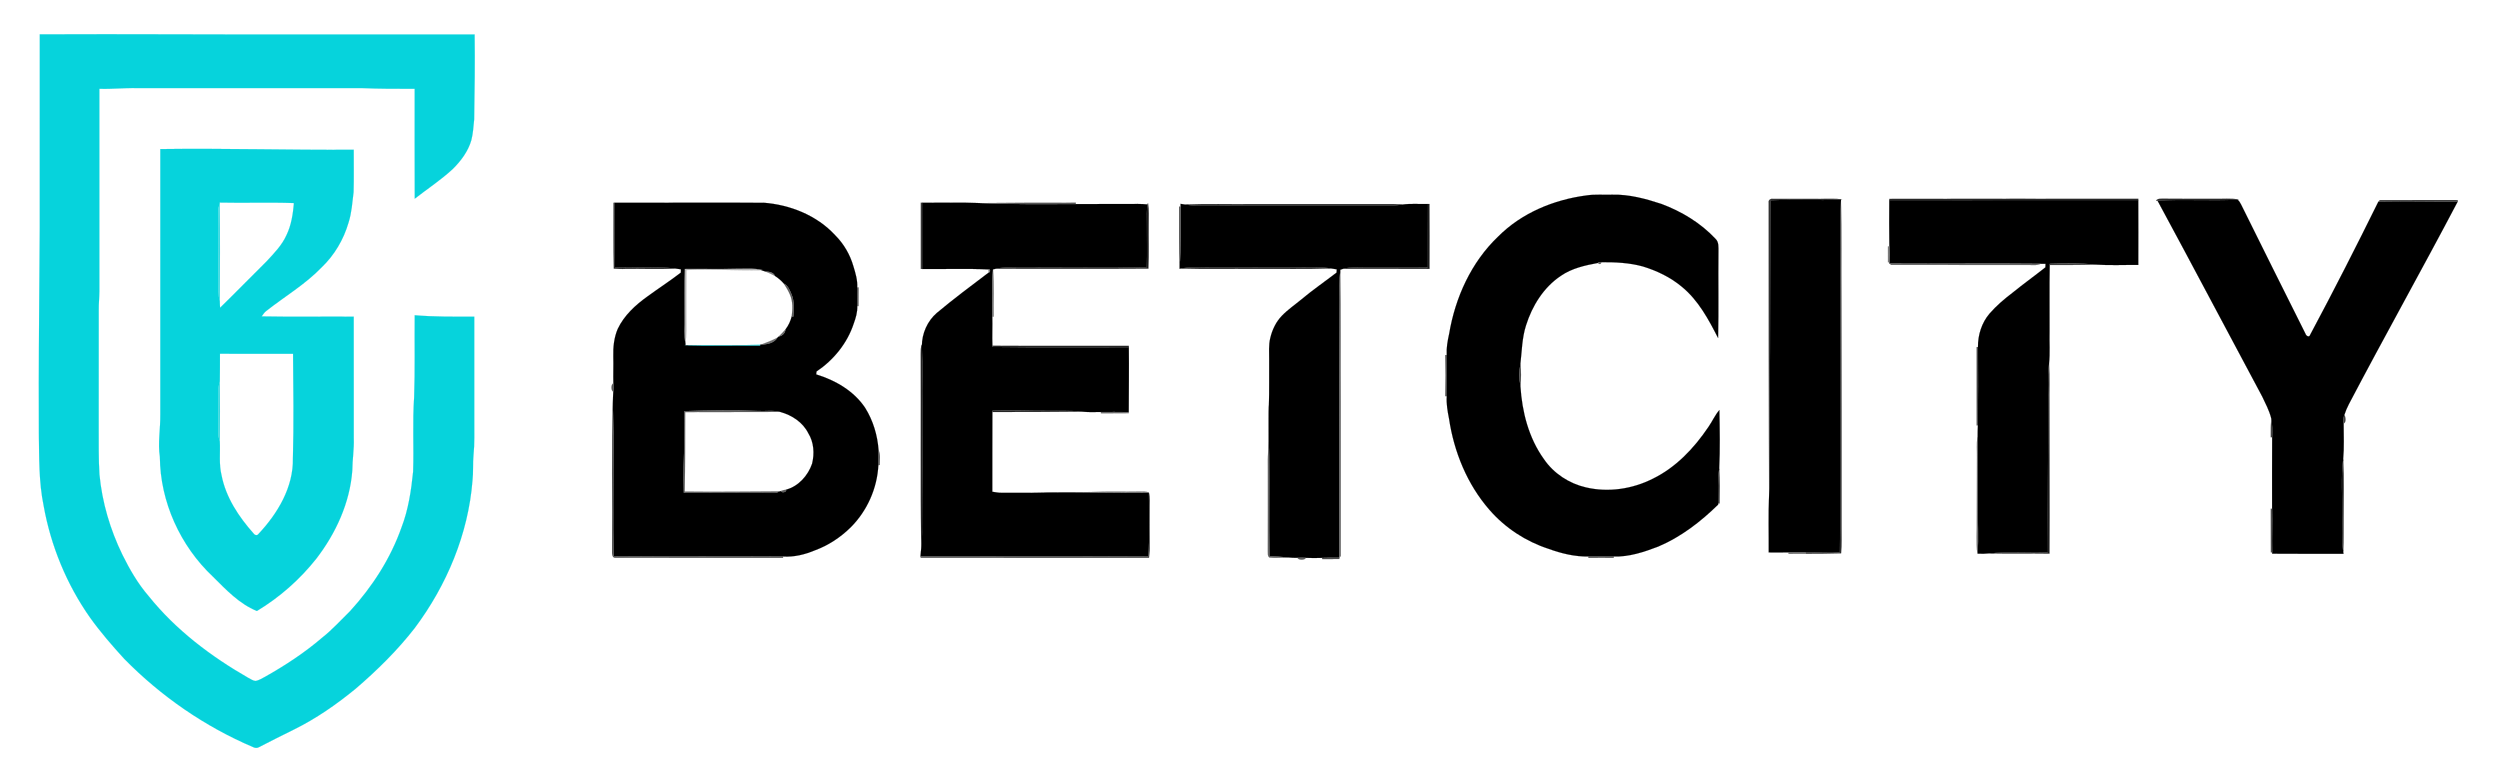 <?xml version="1.0" encoding="UTF-8" ?>
<!DOCTYPE svg PUBLIC "-//W3C//DTD SVG 1.1//EN" "http://www.w3.org/Graphics/SVG/1.1/DTD/svg11.dtd">
<svg width="1887pt" height="587pt" viewBox="0 0 1887 587" version="1.1" xmlns="http://www.w3.org/2000/svg">
<path fill="#06d3dc" stroke="#06d3dc" stroke-width="0.094" opacity="1.00" d=" M 30.02 25.93 C 96.01 25.62 162.01 26.16 228.00 26.00 C 271.42 26.01 314.83 25.97 358.25 26.02 C 358.52 47.37 358.26 68.72 357.90 90.07 C 357.33 95.31 357.10 100.64 355.77 105.77 C 353.34 114.26 347.87 121.53 341.66 127.65 C 332.76 135.88 322.58 142.54 313.04 149.98 C 312.89 122.33 313.03 94.67 312.99 67.02 C 299.65 67.06 286.32 67.07 273.00 66.48 C 216.67 66.52 160.33 66.48 103.99 66.49 C 94.32 66.22 84.69 67.36 75.01 67.01 C 74.99 118.00 75.01 169.00 75.01 220.00 C 74.97 224.67 74.45 229.32 74.52 234.00 C 74.60 263.66 74.41 293.33 74.49 323.00 C 74.56 334.69 74.31 346.40 75.05 358.08 C 77.04 379.11 83.12 399.67 92.35 418.66 C 97.83 429.72 104.04 440.54 112.16 449.91 C 132.60 475.42 159.13 495.44 187.35 511.62 C 189.16 512.53 190.91 513.86 192.99 514.01 C 195.51 513.48 197.73 512.07 199.99 510.89 C 215.25 502.32 229.96 492.67 243.25 481.26 C 250.87 475.27 257.33 468.01 264.26 461.26 C 281.00 442.91 294.80 421.60 303.07 398.10 C 308.25 384.65 310.39 370.30 311.83 356.04 C 312.48 337.30 311.29 318.52 312.60 299.80 C 313.33 279.19 312.81 258.56 313.02 237.95 C 327.98 239.21 342.99 239.02 357.99 239.01 C 358.02 265.01 357.99 291.00 358.00 317.00 C 357.94 325.85 358.30 334.72 357.39 343.55 C 356.75 349.93 357.37 356.38 356.62 362.76 C 353.44 403.09 337.18 441.76 313.05 474.01 C 300.00 490.82 284.76 505.81 268.65 519.66 C 254.13 531.59 238.59 542.41 221.70 550.72 C 213.02 555.04 204.33 559.34 195.73 563.82 C 194.31 564.74 192.62 564.72 191.14 563.95 C 154.68 548.45 121.48 525.51 93.75 497.26 C 84.66 487.29 75.78 477.09 67.94 466.10 C 50.33 441.07 38.41 412.06 33.00 381.96 C 29.25 363.89 29.61 345.35 29.34 326.99 C 29.03 275.33 29.73 223.67 30.00 172.00 C 30.01 123.31 29.97 74.62 30.02 25.93 Z" />
<path fill="#06d3dc" stroke="#06d3dc" stroke-width="0.094" opacity="1.00" d=" M 121.01 112.53 C 169.66 111.87 218.33 113.33 266.99 113.01 C 266.93 123.68 267.19 134.36 266.88 145.03 C 265.91 152.72 265.46 160.58 263.07 168.01 C 259.37 180.75 252.40 192.61 242.78 201.78 C 230.38 214.67 214.83 223.79 200.87 234.79 C 199.44 235.85 198.57 237.43 197.50 238.81 C 220.66 239.26 243.83 238.86 266.99 239.01 C 267.03 269.68 266.96 300.34 267.02 331.00 C 267.33 339.05 265.95 347.01 265.91 355.05 C 264.12 379.42 253.51 402.50 238.73 421.71 C 226.29 437.41 211.07 450.84 193.91 461.18 C 180.66 455.82 170.68 445.13 160.74 435.26 C 136.10 412.10 120.94 378.81 120.68 344.90 C 119.06 334.28 121.16 323.64 121.00 313.00 C 121.00 246.18 120.97 179.36 121.01 112.53 M 165.82 152.89 L 165.86 153.84 C 165.26 155.49 164.72 157.19 164.89 158.97 C 165.27 176.98 164.76 194.99 164.99 213.01 C 165.11 217.75 164.53 222.59 165.90 227.21 C 165.89 228.91 166.00 230.60 166.11 232.30 C 177.95 220.75 189.49 208.88 201.26 197.24 C 206.91 191.15 212.89 185.04 216.31 177.34 C 219.93 169.81 221.14 161.50 221.86 153.27 C 203.19 152.58 184.50 153.32 165.82 152.89 M 166.02 267.02 C 165.99 273.94 166.03 280.87 165.91 287.79 C 165.58 289.49 165.03 291.17 165.02 292.93 C 165.01 304.64 164.82 316.35 164.92 328.07 C 164.88 329.84 165.53 331.51 165.91 333.22 C 166.33 341.72 165.12 350.38 167.22 358.74 C 170.45 375.47 180.22 390.10 191.37 402.65 C 192.20 403.92 194.06 404.53 195.06 403.07 C 209.57 387.67 221.52 367.76 221.10 345.96 C 221.82 319.67 221.43 293.35 221.21 267.05 C 202.81 266.99 184.41 267.02 166.02 267.02 Z" />
<path fill="#000000" stroke="#000000" stroke-width="0.094" opacity="1.00" d=" M 1197.58 147.50 C 1204.01 146.55 1210.52 147.15 1216.99 146.95 C 1229.69 146.65 1242.10 150.00 1254.06 153.94 C 1269.30 159.64 1283.64 168.28 1294.81 180.21 C 1297.53 182.73 1297.03 186.65 1297.08 189.99 C 1296.82 211.71 1297.34 233.44 1296.82 255.16 C 1289.67 241.10 1281.93 226.70 1269.55 216.51 C 1260.96 209.31 1250.68 204.35 1240.00 201.10 C 1229.87 198.30 1219.30 197.84 1208.85 197.90 C 1207.81 197.67 1206.88 197.86 1206.05 198.48 C 1196.37 200.27 1186.43 202.48 1178.19 208.15 C 1165.12 216.84 1156.43 230.89 1151.81 245.67 C 1148.81 255.02 1148.69 264.95 1147.60 274.63 C 1146.64 280.17 1146.61 285.82 1147.60 291.36 C 1148.80 310.84 1153.83 330.58 1165.37 346.60 C 1172.73 357.39 1184.39 365.00 1197.07 367.91 C 1213.93 371.87 1232.06 369.16 1247.45 361.40 C 1264.93 352.91 1278.69 338.34 1289.43 322.41 C 1292.41 318.22 1294.40 313.40 1297.79 309.49 C 1298.05 324.21 1298.34 338.99 1297.65 353.70 C 1296.35 362.39 1296.88 371.18 1296.87 379.93 L 1296.87 380.85 C 1283.67 393.78 1268.70 405.33 1251.58 412.57 C 1240.86 416.67 1229.64 420.41 1218.01 420.05 C 1211.67 420.00 1205.33 419.98 1199.00 420.05 C 1188.67 420.21 1178.48 417.75 1168.83 414.23 C 1151.68 408.65 1136.04 398.42 1124.22 384.78 C 1107.49 365.61 1097.50 341.14 1093.76 316.12 C 1092.65 310.48 1091.61 304.79 1092.01 299.01 C 1091.86 288.67 1091.84 278.33 1091.99 268.00 C 1091.67 262.56 1092.66 257.20 1093.84 251.92 C 1098.41 224.63 1110.48 197.97 1130.68 178.69 C 1148.40 160.79 1172.85 150.70 1197.58 147.50 Z" />
<path fill="#313131" stroke="#313131" stroke-width="0.094" opacity="1.00" d=" M 1335.00 153.03 C 1334.59 151.17 1336.27 149.81 1338.05 150.09 C 1352.36 150.06 1366.68 150.16 1381.00 150.07 C 1384.18 149.99 1387.38 150.00 1390.54 150.62 L 1389.62 150.56 C 1371.90 151.65 1354.08 150.29 1336.34 151.23 C 1336.06 200.82 1336.25 250.41 1335.85 300.00 C 1335.74 316.33 1335.64 332.67 1335.68 349.00 C 1335.57 357.41 1336.05 365.85 1335.29 374.24 C 1335.16 300.51 1334.90 226.76 1335.00 153.03 Z" />
<path fill="#282828" stroke="#282828" stroke-width="0.094" opacity="1.00" d=" M 1426.12 150.13 C 1488.74 149.93 1551.37 150.07 1613.99 150.06 L 1613.97 151.06 C 1551.32 151.10 1488.67 151.02 1426.03 151.10 L 1426.12 150.13 Z" />
<path fill="#292929" stroke="#292929" stroke-width="0.094" opacity="1.00" d=" M 1627.36 151.53 C 1628.59 149.62 1631.03 150.06 1632.99 149.96 C 1645.99 150.13 1658.99 150.02 1672.00 150.04 C 1677.90 150.20 1683.88 149.51 1689.74 150.59 L 1688.64 150.74 C 1668.63 151.76 1648.53 150.28 1628.52 151.49 L 1627.36 151.53 Z" />
<path fill="#000000" stroke="#000000" stroke-width="0.094" opacity="1.00" d=" M 1336.34 151.23 C 1354.08 150.29 1371.90 151.65 1389.62 150.56 L 1389.56 151.62 C 1388.91 161.07 1389.32 170.54 1389.19 179.99 C 1389.10 237.33 1388.80 294.66 1388.88 352.00 C 1388.78 373.66 1389.06 395.33 1388.75 416.99 C 1380.17 417.60 1371.59 416.82 1363.01 416.93 C 1358.66 416.91 1354.31 416.87 1349.98 416.93 C 1344.99 417.03 1340.00 417.06 1335.02 416.97 C 1335.13 402.73 1334.65 388.47 1335.29 374.24 C 1336.05 365.85 1335.57 357.41 1335.68 349.00 C 1335.64 332.67 1335.74 316.33 1335.85 300.00 C 1336.25 250.41 1336.06 200.82 1336.34 151.23 Z" />
<path fill="#000000" stroke="#000000" stroke-width="0.094" opacity="1.00" d=" M 1426.03 151.10 C 1488.67 151.02 1551.32 151.10 1613.97 151.06 C 1614.05 167.37 1614.03 183.68 1613.98 199.99 C 1603.09 199.87 1592.17 200.41 1581.30 199.69 C 1569.98 198.59 1558.56 198.81 1547.21 199.12 L 1547.12 200.03 C 1546.82 216.68 1547.09 233.34 1547.00 250.00 C 1546.78 258.22 1547.47 266.47 1546.61 274.67 C 1545.21 285.05 1546.25 295.56 1545.94 306.00 C 1545.98 342.99 1545.51 379.98 1545.77 416.98 C 1531.09 417.60 1516.34 416.26 1501.70 417.67 C 1498.72 417.99 1495.71 418.04 1492.74 417.90 L 1492.82 416.74 C 1493.46 406.18 1492.82 395.58 1492.93 385.00 C 1492.83 366.60 1493.10 348.20 1492.72 329.81 C 1492.63 326.88 1492.83 323.94 1492.91 321.01 C 1493.06 301.34 1493.10 281.66 1492.98 261.98 C 1492.89 252.91 1495.76 243.65 1501.71 236.70 C 1506.83 230.81 1512.80 225.74 1519.00 221.02 C 1527.13 214.41 1535.65 208.30 1543.87 201.79 C 1543.90 201.12 1543.95 199.78 1543.98 199.10 C 1542.75 199.15 1541.54 199.16 1540.35 199.13 C 1502.58 198.72 1464.80 199.23 1427.02 198.97 L 1426.07 198.96 L 1426.08 197.97 C 1426.16 193.98 1426.17 189.99 1426.09 185.99 C 1425.88 174.36 1426.00 162.73 1426.03 151.10 Z" />
<path fill="#000000" stroke="#000000" stroke-width="0.094" opacity="1.00" d=" M 1628.52 151.49 C 1648.53 150.28 1668.63 151.76 1688.64 150.74 C 1690.17 151.31 1690.72 153.08 1691.57 154.36 C 1707.79 186.87 1723.81 219.50 1740.18 251.93 C 1740.64 253.53 1743.04 255.04 1743.71 252.71 C 1761.47 219.48 1778.58 185.89 1795.25 152.10 L 1796.14 152.08 C 1815.79 151.69 1835.45 152.26 1855.10 152.11 C 1828.17 203.31 1799.85 253.79 1772.95 305.01 C 1771.58 307.64 1770.40 310.37 1769.51 313.19 C 1768.73 315.26 1768.81 317.50 1768.98 319.66 C 1768.97 328.66 1769.43 337.70 1768.62 346.67 C 1766.89 360.37 1768.08 374.23 1767.87 388.00 C 1768.26 397.44 1767.25 406.95 1768.64 416.33 C 1768.70 416.75 1768.81 417.58 1768.87 417.99 C 1750.93 417.96 1732.98 418.10 1715.04 417.92 L 1715.03 416.95 C 1714.81 405.97 1715.24 394.98 1714.98 383.99 C 1714.97 366.00 1714.92 348.00 1715.03 330.01 C 1715.15 325.21 1715.23 320.37 1714.30 315.64 C 1712.87 309.92 1710.06 304.67 1707.56 299.37 C 1681.15 250.11 1655.11 200.65 1628.52 151.49 Z" />
<path fill="#343434" stroke="#343434" stroke-width="0.094" opacity="1.00" d=" M 1795.99 151.06 C 1815.68 151.19 1835.37 150.87 1855.06 151.04 L 1855.10 152.11 C 1835.45 152.26 1815.79 151.69 1796.14 152.08 L 1795.99 151.06 Z" />
<path fill="#2c2c2c" stroke="#2c2c2c" stroke-width="0.094" opacity="1.00" d=" M 1389.19 179.99 C 1389.32 170.54 1388.91 161.07 1389.56 151.62 C 1390.10 175.74 1389.69 199.87 1389.87 224.00 C 1390.00 282.00 1390.03 340.00 1390.01 398.00 C 1389.92 404.54 1390.32 411.10 1389.64 417.63 C 1380.75 417.93 1371.85 417.92 1362.95 417.96 L 1363.01 416.93 C 1371.59 416.82 1380.17 417.60 1388.75 416.99 C 1389.06 395.33 1388.78 373.66 1388.88 352.00 C 1388.80 294.66 1389.10 237.33 1389.19 179.99 Z" />
<path fill="#232323" stroke="#232323" stroke-width="0.094" opacity="0.96" d=" M 463.10 153.09 L 464.01 153.04 C 464.12 169.25 463.65 185.50 464.20 201.69 C 479.24 202.53 494.37 200.81 509.35 202.63 C 496.92 203.47 484.46 202.69 472.02 202.96 C 469.10 203.15 466.20 202.90 463.30 202.76 C 462.86 186.21 463.19 169.65 463.10 153.09 Z" />
<path fill="#000000" stroke="#000000" stroke-width="0.094" opacity="1.00" d=" M 464.01 153.04 C 501.35 152.93 538.70 153.02 576.03 153.00 C 596.19 154.46 616.52 162.49 630.38 177.56 C 636.86 184.03 641.62 192.19 644.14 200.99 C 645.72 206.18 647.33 211.49 647.03 216.99 C 646.97 221.66 647.03 226.34 647.06 231.02 C 647.25 235.62 645.90 240.07 644.34 244.35 C 639.48 259.12 629.15 271.78 616.30 280.39 C 616.24 280.94 616.12 282.04 616.06 282.59 C 630.51 287.01 644.59 295.11 653.08 307.95 C 659.00 317.47 662.32 328.50 663.12 339.66 C 663.12 343.45 662.99 347.25 662.98 351.05 C 662.11 368.57 654.49 385.69 642.05 398.07 C 634.42 405.58 625.27 411.64 615.19 415.34 C 607.56 418.56 599.32 420.59 591.00 420.03 C 548.38 419.71 505.76 420.22 463.15 419.78 C 462.61 391.86 463.11 363.92 463.06 336.00 C 463.35 323.96 462.39 311.93 462.71 299.89 C 462.74 298.48 462.81 297.08 462.91 295.68 C 463.08 293.57 463.08 291.45 462.97 289.34 C 462.80 282.56 463.12 275.78 462.93 269.00 C 462.73 261.97 463.49 254.77 466.27 248.26 C 471.12 238.03 479.69 230.22 488.75 223.73 C 497.08 217.66 505.73 212.05 513.90 205.77 C 513.92 205.15 513.95 203.90 513.97 203.27 C 512.42 203.05 510.88 202.83 509.35 202.63 C 494.37 200.81 479.24 202.53 464.20 201.69 C 463.65 185.50 464.12 169.25 464.01 153.04 M 516.87 202.97 C 516.48 215.31 516.80 227.66 516.71 240.00 C 516.91 246.57 516.03 253.20 517.44 259.69 L 517.34 260.60 L 516.63 260.59 C 535.67 261.10 554.73 260.63 573.77 260.77 L 573.71 260.22 L 574.58 260.06 C 579.09 260.05 584.33 258.94 586.87 254.81 C 587.10 254.62 587.55 254.22 587.77 254.03 C 590.55 253.46 592.60 251.52 592.91 248.62 C 595.14 245.72 596.73 242.30 597.60 238.74 L 598.82 238.99 C 599.14 233.46 599.76 227.66 597.55 222.41 C 596.21 219.29 594.99 215.67 591.70 214.10 C 589.75 211.88 587.49 209.88 584.99 208.30 C 583.65 205.42 580.53 205.04 577.72 204.95 C 576.70 204.56 575.66 204.23 574.62 203.96 L 575.72 203.81 C 568.93 202.15 561.89 202.89 554.98 202.82 C 542.27 203.21 529.57 202.80 516.87 202.97 M 516.30 310.31 C 516.31 324.20 516.63 338.11 515.99 351.99 C 515.81 358.64 516.00 365.29 516.11 371.94 C 538.75 372.07 561.39 371.98 584.03 372.11 C 585.72 372.36 587.06 371.49 588.53 370.89 L 589.30 370.66 C 590.20 372.27 593.84 371.58 593.43 369.56 C 602.73 367.05 609.89 358.95 612.97 350.02 C 614.88 342.35 614.36 333.77 610.08 326.95 C 605.95 318.69 597.71 313.34 589.00 310.94 C 583.44 309.45 577.67 310.52 572.01 310.17 C 553.45 309.33 534.86 309.69 516.30 310.31 Z" />
<path fill="#3a3a3a" stroke="#3a3a3a" stroke-width="0.094" opacity="1.00" d=" M 695.04 152.98 L 696.05 153.03 C 696.07 169.69 696.03 186.36 696.08 203.03 L 695.05 202.98 C 694.99 186.32 695.00 169.65 695.04 152.98 Z" />
<path fill="#000000" stroke="#000000" stroke-width="0.094" opacity="1.00" d=" M 696.05 153.03 C 710.61 153.12 725.19 152.64 739.74 153.29 C 763.80 154.40 787.92 154.03 812.01 154.04 C 827.67 153.90 843.34 154.08 859.00 153.95 C 861.42 153.93 863.83 154.11 866.26 154.32 C 865.32 158.82 865.76 163.44 865.70 168.00 C 865.65 179.25 865.93 190.49 865.62 201.74 C 834.09 202.41 802.54 201.83 771.00 202.03 C 764.60 202.19 758.10 201.34 751.80 202.80 C 751.23 202.94 750.08 203.22 749.51 203.36 C 748.46 215.21 749.15 227.13 748.99 239.02 C 749.19 246.33 748.78 253.65 749.08 260.96 L 749.17 261.88 C 783.45 262.36 817.75 261.98 852.03 262.08 C 852.24 278.40 851.98 294.72 851.97 311.04 C 844.97 311.00 837.98 310.87 830.98 310.96 C 826.08 311.06 821.17 311.18 816.29 310.68 C 807.89 309.73 799.43 310.24 791.01 310.06 C 777.05 310.16 763.08 309.41 749.14 310.00 L 749.06 310.98 C 748.93 331.04 749.07 351.11 749.00 371.18 C 751.32 371.43 753.60 372.05 755.97 371.95 C 766.94 371.84 777.93 372.14 788.90 371.77 C 815.01 371.42 841.11 372.36 867.22 371.97 C 867.24 387.90 867.72 403.86 866.97 419.78 C 809.57 420.15 752.16 419.86 694.76 419.92 C 694.95 418.05 695.12 416.18 695.29 414.32 C 695.89 408.90 696.08 403.45 695.97 398.01 C 696.24 367.34 696.14 336.67 696.13 306.00 C 695.93 291.09 696.52 276.16 695.85 261.27 C 695.82 251.84 699.95 242.35 707.14 236.18 C 719.84 225.55 733.13 215.64 746.34 205.66 C 747.72 205.32 747.67 203.02 746.03 203.38 C 729.40 202.54 712.72 203.25 696.08 203.03 C 696.03 186.36 696.07 169.69 696.05 153.03 Z" />
<path fill="#565656" stroke="#565656" stroke-width="0.094" opacity="1.00" d=" M 739.74 153.29 C 763.82 152.99 787.91 152.98 812.00 152.99 L 812.01 154.04 C 787.92 154.03 763.80 154.40 739.74 153.29 Z" />
<path fill="#34d9e1" stroke="#34d9e1" stroke-width="0.094" opacity="1.00" d=" M 164.89 158.97 C 164.72 157.19 165.26 155.49 165.86 153.84 C 166.13 178.30 166.04 202.76 165.90 227.21 C 164.53 222.59 165.11 217.75 164.99 213.01 C 164.76 194.99 165.27 176.98 164.89 158.97 Z" />
<path fill="#1b1b1b" stroke="#1b1b1b" stroke-width="0.094" opacity="1.00" d=" M 866.26 154.32 L 866.50 153.23 C 867.39 158.44 866.92 163.74 867.01 169.00 C 866.87 180.24 867.29 191.50 866.79 202.73 C 828.46 202.97 790.13 202.82 751.80 202.80 C 758.10 201.34 764.60 202.19 771.00 202.03 C 802.54 201.83 834.09 202.41 865.62 201.74 C 865.93 190.49 865.65 179.25 865.70 168.00 C 865.76 163.44 865.32 158.82 866.26 154.32 Z" />
<path fill="#000000" stroke="#000000" stroke-width="0.094" opacity="1.00" d=" M 891.09 153.86 C 892.27 154.06 893.45 154.26 894.65 154.44 C 897.40 154.85 900.18 155.14 902.97 155.23 C 952.33 155.13 1001.69 155.19 1051.05 155.19 C 1053.48 155.08 1055.91 154.74 1058.34 154.42 C 1064.80 153.54 1071.33 154.13 1077.82 154.00 C 1077.69 169.97 1077.80 185.93 1077.76 201.90 C 1062.17 202.14 1046.58 201.92 1031.00 201.99 C 1025.29 202.05 1019.48 201.37 1013.90 202.84 C 1013.33 203.03 1012.19 203.43 1011.63 203.63 C 1010.81 211.40 1011.27 219.21 1011.16 227.00 C 1010.95 291.33 1010.87 355.67 1010.95 420.00 L 1010.96 420.97 C 1006.63 420.93 1002.31 420.93 997.99 421.08 C 993.88 421.22 989.77 421.26 985.67 421.06 C 983.55 420.91 981.43 420.96 979.33 421.05 C 976.96 421.09 974.60 420.95 972.25 420.76 C 967.58 420.31 962.90 419.94 958.22 419.72 C 957.79 394.48 958.27 369.23 958.00 343.99 C 957.53 331.30 957.68 318.61 957.77 305.91 C 958.14 294.61 957.88 283.30 957.98 272.00 C 958.06 266.31 957.43 260.50 958.86 254.92 C 960.33 248.85 963.11 243.00 967.46 238.46 C 972.05 233.66 977.59 229.94 982.68 225.70 C 991.08 218.64 1000.16 212.46 1008.84 205.75 C 1008.88 205.13 1008.95 203.90 1008.98 203.29 C 1007.42 203.04 1005.88 202.80 1004.34 202.57 C 997.94 201.51 991.45 201.83 985.00 201.86 C 960.00 201.75 935.00 201.84 910.00 201.86 C 903.89 201.80 897.73 201.45 891.70 202.63 C 891.35 202.68 890.65 202.80 890.31 202.85 L 890.37 202.20 C 891.48 186.83 890.97 171.38 891.10 155.97 C 891.10 155.44 891.10 154.39 891.09 153.86 Z" />
<path fill="#111111" stroke="#111111" stroke-width="0.094" opacity="1.00" d=" M 894.65 154.44 C 911.41 153.76 928.22 154.33 945.00 154.14 C 975.33 154.13 1005.66 154.15 1036.00 154.15 C 1043.44 154.25 1050.90 153.87 1058.34 154.42 C 1055.91 154.74 1053.48 155.08 1051.05 155.19 C 1001.69 155.19 952.33 155.13 902.97 155.23 C 900.18 155.14 897.40 154.85 894.65 154.44 Z" />
<path fill="#1a1a1a" stroke="#1a1a1a" stroke-width="0.094" opacity="1.00" d=" M 1077.82 154.00 L 1078.94 153.97 C 1079.03 170.28 1079.03 186.60 1078.97 202.92 C 1057.28 202.75 1035.59 202.92 1013.90 202.84 C 1019.48 201.37 1025.29 202.05 1031.00 201.99 C 1046.58 201.92 1062.17 202.14 1077.76 201.90 C 1077.80 185.93 1077.69 169.97 1077.82 154.00 Z" />
<path fill="#4c4c4c" stroke="#4c4c4c" stroke-width="0.094" opacity="1.00" d=" M 890.01 155.96 L 891.10 155.97 C 890.97 171.38 891.48 186.83 890.37 202.20 C 889.78 186.80 890.06 171.38 890.01 155.96 Z" />
<path fill="#7b7b7b" stroke="#7b7b7b" stroke-width="0.094" opacity="1.00" d=" M 1425.02 185.99 L 1426.09 185.99 C 1426.17 189.99 1426.16 193.98 1426.08 197.97 L 1425.03 197.99 C 1424.97 193.99 1424.97 189.99 1425.02 185.99 Z" />
<path fill="#5a5a5a" stroke="#5a5a5a" stroke-width="0.094" opacity="1.00" d=" M 1206.05 198.48 C 1206.88 197.86 1207.81 197.67 1208.85 197.90 C 1208.24 199.55 1207.31 199.75 1206.05 198.48 Z" />
<path fill="#646464" stroke="#646464" stroke-width="0.094" opacity="1.00" d=" M 1427.02 198.97 C 1464.80 199.23 1502.58 198.72 1540.35 199.13 C 1537.13 200.66 1533.45 199.91 1530.00 200.02 C 1495.68 199.99 1461.35 199.96 1427.02 199.98 L 1427.02 198.97 Z" />
<path fill="#404040" stroke="#404040" stroke-width="0.094" opacity="1.00" d=" M 1547.21 199.12 C 1558.56 198.81 1569.98 198.59 1581.30 199.69 C 1569.91 200.15 1558.51 199.96 1547.12 200.03 L 1547.21 199.12 Z" />
<path fill="#131313" stroke="#131313" stroke-width="0.094" opacity="1.00" d=" M 891.70 202.63 C 897.73 201.45 903.89 201.80 910.00 201.86 C 935.00 201.84 960.00 201.75 985.00 201.86 C 991.45 201.83 997.94 201.51 1004.34 202.57 C 985.24 203.25 966.11 202.73 947.01 202.90 C 928.57 202.73 910.12 203.19 891.70 202.63 Z" />
<path fill="#424242" stroke="#424242" stroke-width="0.094" opacity="0.40" d=" M 516.87 202.97 C 529.57 202.80 542.27 203.21 554.98 202.82 C 561.89 202.89 568.93 202.15 575.72 203.81 L 574.62 203.96 C 555.78 204.35 536.92 203.02 518.08 203.85 C 517.94 215.57 518.09 227.29 518.01 239.00 C 518.11 245.90 518.24 252.82 517.44 259.69 C 516.03 253.20 516.91 246.57 516.71 240.00 C 516.80 227.66 516.48 215.31 516.87 202.97 Z" />
<path fill="#787878" stroke="#787878" stroke-width="0.094" opacity="1.00" d=" M 746.03 203.38 C 747.67 203.02 747.72 205.32 746.34 205.66 C 746.26 205.09 746.11 203.95 746.03 203.38 Z" />
<path fill="#666666" stroke="#666666" stroke-width="0.094" opacity="1.00" d=" M 748.99 239.02 C 749.15 227.13 748.46 215.21 749.51 203.36 C 750.48 215.20 749.80 227.12 750.00 238.99 L 748.99 239.02 Z" />
<path fill="#5c5c5c" stroke="#5c5c5c" stroke-width="0.094" opacity="1.00" d=" M 1011.16 227.00 C 1011.27 219.21 1010.81 211.40 1011.63 203.63 C 1012.18 237.07 1011.80 270.54 1011.99 303.99 C 1012.02 342.66 1012.00 381.33 1012.00 420.00 L 1010.95 420.00 C 1010.87 355.67 1010.95 291.33 1011.16 227.00 Z" />
<path fill="#505050" stroke="#505050" stroke-width="0.094" opacity="0.73" d=" M 577.72 204.95 C 580.53 205.04 583.65 205.42 584.99 208.30 C 582.62 207.06 580.19 205.95 577.72 204.95 Z" />
<path fill="#494949" stroke="#494949" stroke-width="0.094" opacity="0.90" d=" M 591.70 214.10 C 594.99 215.67 596.21 219.29 597.55 222.41 C 599.76 227.66 599.14 233.46 598.82 238.99 L 597.60 238.74 C 598.27 233.40 598.56 227.71 596.38 222.65 C 595.10 219.66 593.48 216.82 591.70 214.10 Z" />
<path fill="#3e3e3e" stroke="#3e3e3e" stroke-width="0.094" opacity="1.00" d=" M 647.03 216.99 L 648.00 217.00 C 647.93 221.66 647.93 226.33 647.95 231.00 L 647.06 231.02 C 647.03 226.34 646.97 221.66 647.03 216.99 Z" />
<path fill="#575757" stroke="#575757" stroke-width="0.094" opacity="0.90" d=" M 587.77 254.03 C 589.53 252.27 591.26 250.49 592.91 248.62 C 592.60 251.52 590.55 253.46 587.77 254.03 Z" />
<path fill="#4b4b4b" stroke="#4b4b4b" stroke-width="0.094" opacity="0.80" d=" M 574.58 260.06 C 578.77 258.56 582.91 256.86 586.87 254.81 C 584.33 258.94 579.09 260.05 574.58 260.06 Z" />
<path fill="#06d3dc" stroke="#06d3dc" stroke-width="0.094" opacity="1.00" d=" M 517.34 260.60 C 536.12 260.29 554.93 260.92 573.71 260.22 L 573.77 260.77 C 554.73 260.63 535.67 261.10 516.63 260.59 L 517.34 260.60 Z" />
<path fill="#252525" stroke="#252525" stroke-width="0.094" opacity="1.00" d=" M 695.42 260.18 L 695.85 261.27 C 696.52 276.16 695.93 291.09 696.13 306.00 C 696.14 336.67 696.24 367.34 695.97 398.01 C 696.08 403.45 695.89 408.90 695.29 414.32 C 694.74 365.22 695.19 316.11 694.98 267.01 C 694.95 264.73 695.08 262.44 695.42 260.18 Z" />
<path fill="#232323" stroke="#232323" stroke-width="0.094" opacity="1.00" d=" M 749.08 260.96 C 783.38 261.19 817.69 260.94 852.00 261.08 L 852.03 262.08 C 817.75 261.98 783.45 262.36 749.17 261.88 L 749.08 260.96 Z" />
<path fill="#434343" stroke="#434343" stroke-width="0.094" opacity="1.00" d=" M 1492.00 261.94 L 1492.98 261.98 C 1493.10 281.66 1493.06 301.34 1492.91 321.01 L 1492.01 321.09 C 1492.07 301.37 1491.98 281.65 1492.00 261.94 Z" />
<path fill="#323232" stroke="#323232" stroke-width="0.094" opacity="1.00" d=" M 1090.98 267.98 L 1091.99 268.00 C 1091.84 278.33 1091.86 288.67 1092.01 299.01 L 1090.98 299.01 C 1091.19 288.67 1091.23 278.33 1090.98 267.98 Z" />
<path fill="#4a4a4a" stroke="#4a4a4a" stroke-width="0.094" opacity="1.00" d=" M 1147.60 291.36 C 1146.61 285.82 1146.64 280.17 1147.60 274.63 C 1148.22 280.18 1148.21 285.81 1147.60 291.36 Z" />
<path fill="#1c1c1c" stroke="#1c1c1c" stroke-width="0.094" opacity="1.00" d=" M 1545.94 306.00 C 1546.25 295.56 1545.21 285.05 1546.61 274.67 C 1547.22 284.77 1546.74 294.89 1546.89 305.01 C 1546.85 342.63 1547.18 380.25 1546.94 417.87 C 1531.86 417.63 1516.77 418.00 1501.70 417.67 C 1516.34 416.26 1531.09 417.60 1545.77 416.98 C 1545.51 379.98 1545.98 342.99 1545.94 306.00 Z" />
<path fill="#32d7de" stroke="#32d7de" stroke-width="0.094" opacity="1.00" d=" M 165.02 292.93 C 165.03 291.17 165.58 289.49 165.91 287.79 C 166.06 302.94 166.06 318.08 165.91 333.22 C 165.53 331.51 164.88 329.84 164.92 328.07 C 164.82 316.35 165.01 304.64 165.02 292.93 Z" />
<path fill="#575757" stroke="#575757" stroke-width="0.094" opacity="1.00" d=" M 462.91 295.68 C 461.11 294.91 461.08 290.04 462.97 289.34 C 463.08 291.45 463.08 293.57 462.91 295.68 Z" />
<path fill="#424242" stroke="#424242" stroke-width="0.094" opacity="0.95" d=" M 462.00 415.03 C 462.40 376.65 461.30 338.24 462.71 299.89 C 462.39 311.93 463.35 323.96 463.06 336.00 C 463.11 363.92 462.61 391.86 463.15 419.78 C 505.76 420.22 548.38 419.71 591.00 420.03 L 591.05 421.01 C 549.04 421.00 507.02 421.03 465.02 421.00 C 461.56 421.49 462.02 417.27 462.00 415.03 Z" />
<path fill="#373737" stroke="#373737" stroke-width="0.094" opacity="0.78" d=" M 957.47 326.00 C 957.59 319.30 957.13 312.59 957.77 305.91 C 957.68 318.61 957.53 331.30 958.00 343.99 C 958.27 369.23 957.79 394.48 958.22 419.72 C 962.90 419.94 967.58 420.31 972.25 420.76 C 967.59 420.82 962.92 421.30 958.28 420.86 C 956.57 419.82 957.08 417.68 956.93 416.03 C 957.04 395.36 956.97 374.68 956.98 354.00 C 956.65 344.66 957.72 335.34 957.47 326.00 Z" />
<path fill="#3c3c3c" stroke="#3c3c3c" stroke-width="0.094" opacity="0.82" d=" M 516.30 310.31 C 534.86 309.69 553.45 309.33 572.01 310.17 C 577.67 310.52 583.44 309.45 589.00 310.94 C 565.07 310.96 541.13 311.02 517.19 311.07 C 517.05 331.06 517.28 351.05 516.79 371.03 C 540.70 371.37 564.62 370.98 588.53 370.89 C 587.06 371.49 585.72 372.36 584.03 372.11 C 561.39 371.98 538.75 372.07 516.11 371.94 C 516.00 365.29 515.81 358.64 515.99 351.99 C 516.63 338.11 516.31 324.20 516.30 310.31 Z" />
<path fill="#252525" stroke="#252525" stroke-width="0.094" opacity="1.00" d=" M 749.14 310.00 C 763.08 309.41 777.05 310.16 791.01 310.06 C 799.43 310.24 807.89 309.73 816.29 310.68 C 793.88 310.90 771.47 311.02 749.06 310.98 L 749.14 310.00 Z" />
<path fill="#696969" stroke="#696969" stroke-width="0.094" opacity="1.00" d=" M 830.98 310.96 C 837.98 310.87 844.97 311.00 851.97 311.04 L 851.89 311.90 C 844.93 311.98 837.97 312.04 831.01 312.01 L 830.98 310.96 Z" />
<path fill="#404040" stroke="#404040" stroke-width="0.094" opacity="1.00" d=" M 1768.98 319.66 C 1768.81 317.50 1768.73 315.26 1769.51 313.19 C 1770.60 314.83 1770.97 318.91 1768.98 319.66 Z" />
<path fill="#424242" stroke="#424242" stroke-width="0.094" opacity="1.00" d=" M 1714.30 315.64 C 1715.23 320.37 1715.15 325.21 1715.03 330.01 L 1713.99 330.05 C 1713.97 325.24 1713.97 320.44 1714.30 315.64 Z" />
<path fill="#262626" stroke="#262626" stroke-width="0.094" opacity="0.64" d=" M 1492.20 345.00 C 1492.34 339.93 1491.63 334.81 1492.72 329.81 C 1493.10 348.20 1492.83 366.60 1492.93 385.00 C 1492.82 395.58 1493.46 406.18 1492.82 416.74 L 1492.47 417.81 C 1491.39 409.25 1492.19 400.59 1492.05 391.99 C 1492.19 376.33 1492.09 360.67 1492.20 345.00 Z" />
<path fill="#424242" stroke="#424242" stroke-width="0.094" opacity="1.00" d=" M 663.12 339.66 C 664.67 343.22 663.85 347.20 663.95 350.98 L 662.98 351.05 C 662.99 347.25 663.12 343.45 663.12 339.66 Z" />
<path fill="#191919" stroke="#191919" stroke-width="0.094" opacity="1.00" d=" M 1767.87 388.00 C 1768.08 374.23 1766.89 360.37 1768.62 346.67 C 1769.34 361.10 1768.86 375.56 1768.91 390.01 C 1768.75 398.78 1769.09 407.56 1768.64 416.33 C 1767.25 406.95 1768.26 397.44 1767.87 388.00 Z" />
<path fill="#222222" stroke="#222222" stroke-width="0.094" opacity="1.00" d=" M 1296.87 379.93 C 1296.88 371.18 1296.35 362.39 1297.65 353.70 C 1298.13 362.45 1298.05 371.22 1297.90 379.99 L 1296.87 379.93 Z" />
<path fill="#464646" stroke="#464646" stroke-width="0.094" opacity="0.87" d=" M 589.30 370.66 C 590.62 370.11 592.00 369.74 593.43 369.56 C 593.84 371.58 590.20 372.27 589.30 370.66 Z" />
<path fill="#333333" stroke="#333333" stroke-width="0.094" opacity="0.57" d=" M 788.90 371.77 C 800.57 370.89 812.30 371.77 823.99 371.35 C 835.98 370.57 848.00 371.20 860.00 370.91 C 862.42 370.96 865.13 370.48 867.22 371.97 C 841.11 372.36 815.01 371.42 788.90 371.77 Z" />
<path fill="#424242" stroke="#424242" stroke-width="0.094" opacity="1.00" d=" M 867.22 371.97 C 868.29 375.55 867.74 379.32 867.80 383.00 C 867.82 393.34 867.71 403.69 867.88 414.03 C 867.93 416.38 867.43 418.70 867.25 421.04 C 809.84 420.95 752.42 421.07 695.01 420.98 L 694.76 419.92 C 752.16 419.86 809.57 420.15 866.97 419.78 C 867.72 403.86 867.24 387.90 867.22 371.97 Z" />
<path fill="#4f4f4f" stroke="#4f4f4f" stroke-width="0.094" opacity="1.00" d=" M 1713.99 383.96 L 1714.98 383.99 C 1715.24 394.98 1714.81 405.97 1715.03 416.95 L 1714.06 416.96 C 1714.05 405.96 1713.96 394.96 1713.99 383.96 Z" />
<path fill="#606060" stroke="#606060" stroke-width="0.094" opacity="1.00" d=" M 1349.98 416.93 C 1354.31 416.87 1358.66 416.91 1363.01 416.93 L 1362.95 417.96 C 1358.63 417.99 1354.31 418.01 1350.00 417.99 L 1349.98 416.93 Z" />
<path fill="#3b3b3b" stroke="#3b3b3b" stroke-width="0.094" opacity="1.00" d=" M 1199.00 420.05 C 1205.33 419.98 1211.67 420.00 1218.01 420.05 L 1218.03 421.00 C 1211.67 420.91 1205.32 420.92 1198.96 421.01 L 1199.00 420.05 Z" />
<path fill="#5d5d5d" stroke="#5d5d5d" stroke-width="0.094" opacity="1.00" d=" M 979.33 421.05 C 981.43 420.96 983.55 420.91 985.67 421.06 C 984.95 422.90 980.02 422.93 979.33 421.05 Z" />
<path fill="#4b4b4b" stroke="#4b4b4b" stroke-width="0.094" opacity="1.00" d=" M 997.99 421.08 C 1002.31 420.93 1006.63 420.93 1010.96 420.97 L 1010.95 421.93 C 1006.61 422.00 1002.27 422.03 997.94 422.01 L 997.99 421.08 Z" />
</svg>
